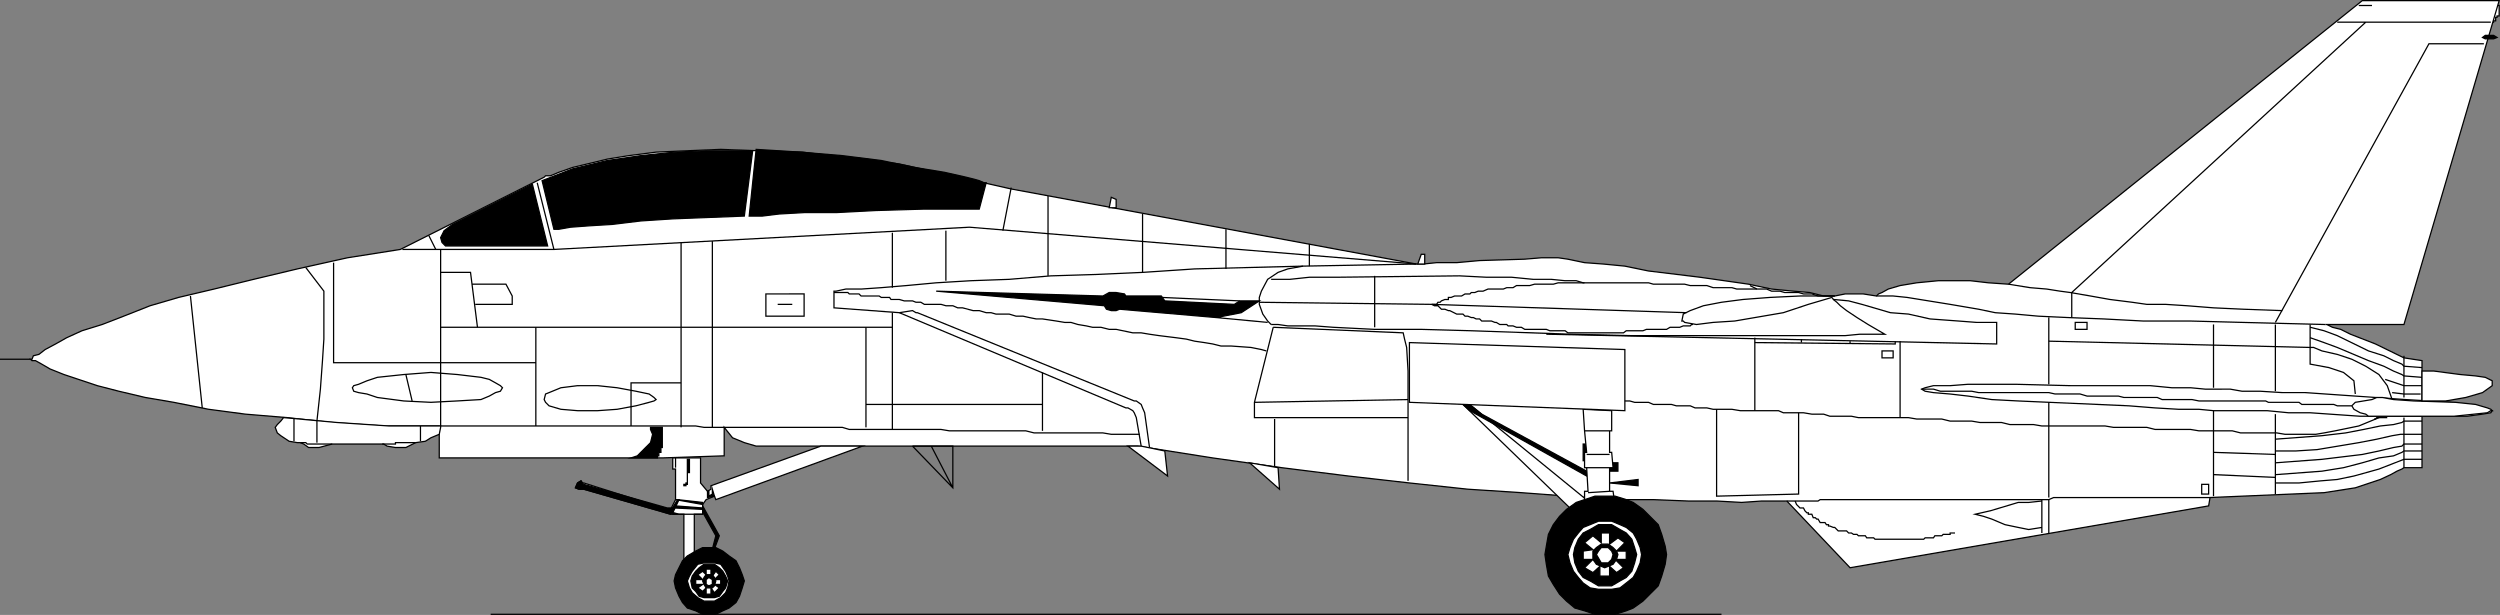 <svg xmlns="http://www.w3.org/2000/svg" width="359.723" height="88.482"><rect width="100%" height="100%" fill="#808080" stroke="none"/><path fill="#fff" d="M359.3.09v.704h.302v1.5h-.301v.199h-.2v.5h-.3v.2h-.399.2v-1.4h.199v-1h.3V.092h.2"/><path fill="none" stroke="#000" stroke-miterlimit="10" stroke-width=".181" d="M359.3.09v.704h.302v1.5h-.301v.199h-.2v.5h-.3v.2h-.399.2v-1.4h.199v-1h.3V.092zm0 0"/><path fill="#fff" d="M4.402 51.692h.2l.199-.5.8-.2.899-.698 1.5-.801 1.602-.902 2.199-1 2.902-.899 3.098-1.2 3.8-1.5 4.102-1.198 5.098-1.203 5.699-1.399 6.3-1.5 7.2-1.601 7.602-1.2L78.3 25.493l.199-.2h.703l1.2-.5 2-.702 2.097-.5 2.902-.7 3.098-.5 3.902-.5 4.5-.199 4.801-.2 5.5.2 6.297.2 6.5.8 7.402.899 7.7 1.703 8.398 1.898 58.3 10.8h1l1.903-.198h2.899l3.3-.301 6.5-.2 2.399-.202h2.402l1.399.203 2.398.5 2.703.199 3.098.3 3.402.7 7.399.898 7 1 3.3.7 3.098.3 2.402.2 2 .5H264l1.5-.297h2.602l1.898.297.3-.297.5-.203.903-.5 1.7-.5 2.398-.399 3.101-.3h4.598l2.602.3 2.898.2L339.902.09h19.7l-13.7 46.601h-11.3.199l.8.399 1.2.3 1.402.7 3.598 1.402 4.101 2 2.598.398v15.403h-2.598l-.3.199-.7.3-.902.5-1.5.7-3.598 1.2-4.5.698-16.402.7-.2 1.203-51.597 8.898-9.101-9.601H253.5l-2.898.203L247 72.09h-4.098l-5-.2h-5.8l-6.5-.5-6.7-.5-7.699-.5-8.402-.898-8.801-1-9.598-1.2-9.902-1.402-10.797-1.699h-54.902l-1.7-.5-1.699-.7-1.199-1.5v4.099l-8.902.3H63.203v-4.597h-8l-7.402-.5-6.5-.703-6-.5-5.301-.7-5-1-4.098-.699-3.8-.898-3.102-.8-2.7-.902-2.097-.7-2-.8L6 52.39l-.898-.5h-.5l-.2-.199"/><path fill="none" stroke="#000" stroke-miterlimit="10" stroke-width=".181" d="M4.402 51.692h.2l.199-.5.8-.2.899-.698 1.5-.801 1.602-.902 2.199-1 2.902-.899 3.098-1.2 3.8-1.5 4.102-1.198 5.098-1.203 5.699-1.399 6.3-1.5 7.2-1.601 7.602-1.2L78.3 25.493l.199-.2h.703l1.2-.5 2-.702 2.097-.5 2.902-.7 3.098-.5 3.902-.5 4.5-.199 4.801-.2 5.5.2 6.297.2 6.5.8 7.402.899 7.7 1.703 8.398 1.898 58.3 10.8h1l1.903-.198h2.899l3.3-.301 6.5-.2 2.399-.202h2.402l1.399.203 2.398.5 2.703.199 3.098.3 3.402.7 7.399.898 7 1 3.3.7 3.098.3 2.402.2 2 .5H264l1.5-.297h2.602l1.898.297.3-.297.5-.203.903-.5 1.7-.5 2.398-.399 3.101-.3h4.598l2.602.3 2.898.2L339.902.09h19.7l-13.7 46.601h-11.3.199l.8.399 1.2.3 1.402.7 3.598 1.402 4.101 2 2.598.398v15.403h-2.598l-.3.199-.7.3-.902.5-1.5.7-3.598 1.2-4.5.698-16.402.7-.2 1.203-51.597 8.898-9.101-9.601H253.5l-2.898.203L247 72.09h-4.098l-5-.2h-5.8l-6.5-.5-6.7-.5-7.699-.5-8.402-.898-8.801-1-9.598-1.2-9.902-1.402-10.797-1.699h-54.902l-1.7-.5-1.699-.7-1.199-1.5v4.099l-8.902.3H63.203v-4.597h-8l-7.402-.5-6.5-.703-6-.5-5.301-.7-5-1-4.098-.699-3.8-.898-3.102-.8-2.7-.902-2.097-.7-2-.8L6 52.39l-.898-.5h-.5zm0 0"/><path d="m101.102 72.794 2.398 4.297-1 2.703h-.2l.7-2.703-2.398-4.297h.5"/><path fill="none" stroke="#000" stroke-miterlimit="10" stroke-width=".181" d="m101.102 72.794 2.398 4.297-1 2.703h-.2l.7-2.703-2.398-4.297zm0 0"/><path fill="#fff" d="m118.102 64.192-15.801 5.7v.5l-.5.3-1-1.2v-3.6h-4v1.6h.402v4.4l-.703 1.402H96l-12-3.801h-.2l-.198-.3-.5.3-.301.7.5.198H84l12.5 3.602h1.902v7l1.5-1.2v-5.8h1.2V72.59l.5-.7 1.199-.5.199.5 21.102-7.699h-6"/><path fill="none" stroke="#000" stroke-miterlimit="10" stroke-width=".181" d="m118.102 64.192-15.801 5.7v.5l-.5.3-1-1.2v-3.6h-4v1.6h.402v4.4l-.703 1.402H96l-12-3.801h-.2l-.198-.3-.5.3-.301.7.5.198H84l12.5 3.602h1.902v7l1.5-1.2v-5.8h1.2V72.59l.5-.7 1.199-.5.199.5 21.102-7.699zm129.601 24.199H70.602"/><path d="M108.3 21.692h-6.698l-4.602.2-4.797.5-4.8.699-5 1.203L78 25.993l1.703 7h.7l1.699-.3 2.699-.2 3.3-.2 4.102-.5 4.598-.3 10.3-.402 1.2-9.399"/><path fill="none" stroke="#000" stroke-miterlimit="10" stroke-width=".181" d="M108.3 21.692h-6.698l-4.602.2-4.797.5-4.8.699-5 1.203L78 25.993l1.703 7h.7l1.699-.3 2.699-.2 3.3-.2 4.102-.5 4.598-.3 10.3-.402zm0 0"/><path d="M141.902 26.294h-.3l-.7-.301-.699-.2-1.203-.3-3.098-.7-4.3-.702-4.801-1-5.598-.7-6-.5-6.402-.398-1 9.598h1.902l2.399-.297 3.601-.203h4.598l5.699-.297 6.8-.203h8.102l1-3.797"/><path fill="none" stroke="#000" stroke-miterlimit="10" stroke-width=".181" d="M141.902 26.294h-.3l-.7-.301-.699-.2-1.203-.3-3.098-.7-4.3-.702-4.801-1-5.598-.7-6-.5-6.402-.398-1 9.598h1.902l2.399-.297 3.601-.203h4.598l5.699-.297 6.8-.203h8.102zM27.402 42.59l1.7 16.102m34.3 2.602V35.89"/><path d="m76.602 26.493-11.5 5.8-1.2.9-.5 1 .2.698.5.5H78.8l-2.2-8.898"/><path fill="none" stroke="#000" stroke-miterlimit="10" stroke-width=".181" d="m76.602 26.493-11.5 5.8-1.2.9-.5 1 .2.698.5.5H78.8zm-13.899 9.398-1-2"/><path fill="none" stroke="#000" stroke-miterlimit="10" stroke-width=".181" d="M57.902 35.891h21.801l-2.402-9.597m2.402 9.597 59.797-3.199 64.3 5.3m-140.398 1.2h4.301l1 7.899m-.703-6.2h4.8l.903 1.7v1.203h-5.3m-5.001 17.5h36.7l1.199.199h19.902l1 .3h13.2l1.199.2h11l1.199.3h9.902l1.2.2H164M62 53.59l-3.898.301-3.801.403-1.5.5-1.2.5-.699.199-.199.3.2.5.699.2 1.199.2 1.5.5 3.8.5L62 57.89l3.8-.199 3.403-.2 1.2-.5.898-.5.699-.198.3-.5-.3-.301-.7-.402-.898-.5-1.199-.297-3.402-.403-3.801-.3"/><path fill="#fff" d="m39.602 61.493.3.8.5.4 1.2.8 1.199.2h.402l.5.198.7.5h1.5l1.898-.5h7.402l.5.301 1.2.2h1.5l1.398-.7 1.402-.2.797-.5 1.203-.5.2-1v-.198H56l-7.5-.5-7.7-.703-.398.5-.5.5-.3.402"/><path fill="none" stroke="#000" stroke-miterlimit="10" stroke-width=".181" d="m39.602 61.493.3.8.5.4 1.2.8 1.199.2h.402l.5.198.7.5h1.5l1.898-.5h7.402l.5.301 1.2.2h1.5l1.398-.7 1.402-.2.797-.5 1.203-.5.2-1v-.198H56l-7.5-.5-7.7-.703-.398.5-.5.5zm0 0"/><path fill="none" stroke="#000" stroke-miterlimit="10" stroke-width=".181" d="M43.203 63.692H44l.203.2h3.598M55 63.891h1.902v-.199h2.899m.699-2.398v2.199m-18.2-3.199v3.199m3.302-2.903v3.102M44 38.493l2.602 3.398v6.903l-.2 3.097-.3 4.102-.5 4.598m12.8-6.7.899 3.801m17.801 3.602V47.09m0 5.102H48V37.794m38 17.699 2.8.3 2.7.5 1.902.4.7.5.3.3-.3.2-.7.198-1.902.5-2.7.5-2.8.2h-2.898l-2.399-.2-1.703-.5-.5-.5-.2-.398.2-.8.5-.2 1.703-.7 2.399-.3H86m12-8.403v14.403"/><path fill="none" stroke="#000" stroke-miterlimit="10" stroke-width=".181" d="M98 55.09h-7.2v6.204M63.402 47.09H98V34.892m0 12.198h30.402M102.5 61.493v-26.8"/><path d="m90.8 65.891.903-.3 1.899-1.899.3-1.2-.3-.698v-.301H95.3v2.898h-.2v.7h-.3v.5h-.2v.3h-3.8"/><path fill="none" stroke="#000" stroke-miterlimit="10" stroke-width=".181" d="m90.8 65.891.903-.3 1.899-1.899.3-1.2-.3-.698v-.301H95.3v2.898h-.2v.7h-.3v.5h-.2v.3zm0 0"/><path d="m107.102 83.59-.301-.898-.399-1-.5-1-1-.7-.902-.698-1-.5h-1.898l-1 .5-1.2.699-.699.7-1 2-.203.898.203 1 .5 1.203.5.898.7.8 1.199.4 1 .5H103l1-.5.902-.4 1-.8.5-.898.399-1.203.3-1"/><path fill="none" stroke="#000" stroke-miterlimit="10" stroke-width=".181" d="m107.102 83.59-.301-.898-.399-1-.5-1-1-.7-.902-.698-1-.5h-1.898l-1 .5-1.2.699-.699.7-1 2-.203.898.203 1 .5 1.203.5.898.7.8 1.199.4 1 .5H103l1-.5.902-.4 1-.8.5-.898.399-1.203zm0 0"/><path fill="#fff" d="m104.902 83.59-.199-.699-.3-.699-.7-1-.902-.2h-1.5l-.899.2-.8 1-.399.7-.3.699.3 1 .399.703.8.699.899.5h1.5l.902-.5.7-.7.3-.702.2-1"/><path fill="none" stroke="#000" stroke-miterlimit="10" stroke-width=".181" d="m104.902 83.59-.199-.699-.3-.699-.7-1-.902-.2h-1.5l-.899.2-.8 1-.399.7-.3.699.3 1 .399.703.8.699.899.5h1.5l.902-.5.7-.7.3-.702zm0 0"/><path d="m104.703 83.59-.3-.699-.403-.699-.5-.5-.7-.5h-1.5l-.698.5-.5.5-.5.7-.2.699.2 1 .5.5.5.703.699.199h1.5l.699-.2.5-.702.402-.5.301-1"/><path fill="none" stroke="#000" stroke-miterlimit="10" stroke-width=".181" d="m104.703 83.59-.3-.699-.403-.699-.5-.5-.7-.5h-1.5l-.698.5-.5.5-.5.7-.2.699.2 1 .5.5.5.703.699.199h1.5l.699-.2.5-.702.402-.5zm0 0"/><path fill="#fff" d="M102.3 82.692v-.8h-.698v.8l-.5-.5-.7.5.7.7h-1v.699h1l-.7.5.7.5.5-.5v.902h.699v-.902l.5.703.699-.703-.7-.5h.903v-.7h-.902l.699-.699-.5-.5-.5.7-.2-.2"/><path fill="none" stroke="#000" stroke-miterlimit="10" stroke-width=".181" d="M102.3 82.692v-.8h-.698v.8l-.5-.5-.7.5.7.7h-1v.699h1l-.7.5.7.5.5-.5v.902h.699v-.902l.5.703.699-.703-.7-.5h.903v-.7h-.902l.699-.699-.5-.5-.5.7zm0 0"/><path d="m103 83.59-.2-.5-.3-.398h-.898l-.301.399-.2.5.2.5.3.5h.899l.3-.297.2-.703"/><path fill="none" stroke="#000" stroke-miterlimit="10" stroke-width=".181" d="m103 83.59-.2-.5-.3-.398h-.898l-.301.399-.2.5.2.5.3.5h.899l.3-.297zm0 0"/><path fill="#fff" d="M102.5 83.59v-.199l-.5-.3-.398.3v.7l.398.203.5-.203v-.5"/><path fill="none" stroke="#000" stroke-miterlimit="10" stroke-width=".181" d="M102.5 83.59v-.199l-.5-.3-.398.3v.7l.398.203.5-.203zm-5.297-16.296V65.89m0 1.404V65.89"/><path d="M99.203 66.09v1.903h-.3v1.7h-.2v.198h-.3v-.199h.3v-.2h.2v-3.401h.3"/><path fill="none" stroke="#000" stroke-miterlimit="10" stroke-width=".181" d="M99.203 66.09v1.903h-.3v1.7h-.2v.198h-.3v-.199h.3v-.2h.2v-3.401zm0 0"/><path d="m102.5 70.391.3 1-1 .2v-.899h.2v.7l.5-.301v-.7"/><path fill="none" stroke="#000" stroke-miterlimit="10" stroke-width=".181" d="m102.5 70.391.3 1-1 .2v-.899h.2v.7l.5-.301zm0 0"/><path d="m97.5 71.891 3.602.403v.297l-3.899-.7h.297"/><path fill="none" stroke="#000" stroke-miterlimit="10" stroke-width=".181" d="m97.5 71.891 3.602.403v.297l-3.899-.7zm0 0"/><path d="m101.102 73.09-3.899-.296-.203.297 4.102.203v-.203"/><path fill="none" stroke="#000" stroke-miterlimit="10" stroke-width=".181" d="m101.102 73.09-3.899-.296-.203.297 4.102.203zm0 0"/><path d="M101.102 73.993H96.8v-.2h.2l.703.2h3.399"/><path fill="none" stroke="#000" stroke-miterlimit="10" stroke-width=".181" d="M101.102 73.993H96.8v-.2h.2l.703.2zm0 0"/><path d="m97.5 71.891-1 1.602.3.3.903-1.902H97.5"/><path fill="none" stroke="#000" stroke-miterlimit="10" stroke-width=".181" d="m97.5 71.891-1 1.602.3.3.903-1.902zm0 0"/><path d="M96.8 73.09H96l-12-3.398-.2-.2-.198-.3-.5.3-.301.7.5.2H84l12.5 3.6.3-.198v-.703"/><path fill="none" stroke="#000" stroke-miterlimit="10" stroke-width=".181" d="M96.8 73.09H96l-12-3.398-.2-.2-.198-.3-.5.3-.301.7.5.2H84l12.5 3.6.3-.198zm34.5-8.898 5.802 6v-6H131.3m5.802 6-3.102-6m-5.598-19.199v16.8m-3.8-14.703v14.403m4.8-16.5 1.899-.3.5.3H132l31.203 12.7h.297l.703.5.2.5.3.698.7 5m-40.801-6.199H150m0-4.602v8.403"/><path fill="#fff" d="M110.203 42.294v3.199h5.5v-3.2h-5.5"/><path fill="none" stroke="#000" stroke-miterlimit="10" stroke-width=".181" d="M110.203 42.294v3.199h5.5v-3.2zm18.199-.903v-7.898m-16.5 10.301H114m22.102-10.602v7.2m9.398-13.399-1.2 6.2m6.5-5.001v11.5m13.602-.5v-8.398m12 2.199v5.7m12-3.603v3.204m-5.199 8.796L180.5 57.892v2.2h22.102v-6.7l-.2-3.398-.3-1.2-.2-.902-18.699-.8M180.5 57.891l22.102-.398M120.3 42.09h-.3 2l.203.204h1.399l.3.297h2.598l.3.203h1.2l.203.297h1.2l.699.203h1.199l.5.199h.699l.5.3h2.402l.7.2h1l.699.3h.699l1.5.4h.902l1 .3h.7l.699.2h1.902l1 .3h1l.899.2 1 .198H150l2 .301 1.203.2h.899l1 .3 1.199.2.902.199h1.2l1.199.3h1l2.398.5h1.203l1.2.2 1.398.203 2.402.297 1.5.203 1.2.297 1.398.203 1.199.199 1.203.3h1.5l2.797.2 1.5.3.703.2m-15.101-7.699 11.3.5m-174 8.398H0m183.402 8.602v6.797m19.2-7.001v9.102m-21.399-25.699 24.797.3m-8.2-4.101v7.399m8.2-3.297h.703l.2-.301h.3l.2-.2.5-.202h.5v-.297h.398l.5-.203h1l.5-.297h.699l.203-.203h.5l.5-.2h.7l.699-.3h2.199l.5-.2h.902l.5-.3h1.899l.699-.2h2.699l.703-.199h13l.7.2h4.5l.8.199h2.399l.898.3h2.703l.7.2h4.3l.7.3h1.199l.699.2h2l.699.203h1.203l.899.297H264"/><path d="M167.102 42.59H162l-.2-.296-1.198-.203h-1l-.899.5-24-.7 24.2 2.102.3.5.7.2h.699l.5-.2 13.898 1.2 3.602-.7 2.601-1.7h-2.8l-.801.5-10-.5-.5-.702"/><path fill="none" stroke="#000" stroke-miterlimit="10" stroke-width=".181" d="M167.102 42.59H162l-.2-.296-1.198-.203h-1l-.899.5-24-.7 24.2 2.102.3.5.7.2h.699l.5-.2 13.898 1.2 3.602-.7 2.601-1.7h-2.8l-.801.5-10-.5zM175 45.692l7.402.7M251.8 41.09l1 .5m-69.898 5.102h1l1.399.2h3.902l2.598.199 6 .3h6.699l7.203.2 14.399.5 8.699.203H265.5l2.102-.203h3.601l-2.402-1.399-1.598-1-1.5-1-.902-.7-.5-.5-.5-.401-.2-.297"/><path fill="none" stroke="#000" stroke-miterlimit="10" stroke-width=".181" d="m222.5 48.09 64.8 1.403V46.39h-2.898l-2.601-.199-4.098-.3-3.101-.7-2.602-.2-4.098-1.198-1.902-.5-2.2-.203"/><path fill="none" stroke="#000" stroke-miterlimit="10" stroke-width=".181" d="M264 42.59h-5l-4.297.204-3.902.297-3.098.402-2.601.5-1.899.7-1 .5-.203 1h.203l.2.198 1.699.301 2.398-.3 3.102-.2 7-1.2 3.601-1.198 3.399-1m-57.602 1 36.703 1.199M206 43.794l.402.199h.5l.5.5h.5l.5.2h.2l1 .5h.898l.3.3h.403l.5.2H212l.402.198h.5l.301.301h1.399l.5.2h.199l.5.3h1l.199.2h.703l.5.199h.7l.5.3h3.097l.5.2h2.203l.399.3h8l.398-.3h2.402l.5-.2h2.899l.5-.3h1.402l.5-.2h1l.2-.199h.199m-60.7-6.5h2.7l2.8-.3h3.899l17.699-.2 3.902.2h3.598l3.102.3h2.601l2 .2h1.598l1 .3H228"/><path fill="none" stroke="#000" stroke-miterlimit="10" stroke-width=".181" d="m182.902 46.692-.5-.5-.699-1-.5-1.398v-1l.297-.903.902-1.699 1.5-1 1.399-.5 2.199-.398m69.602 33.796h4.5l.3-.199h32.899l.699-.3H318M252.5 48.59v10.5m20.902-10v11"/><path fill="#fff" d="m228.5 72.09-16.797-13.699-1.203-.199 15.602 15.102 2.398-1.203"/><path fill="none" stroke="#000" stroke-miterlimit="10" stroke-width=".181" d="m228.5 72.09-16.797-13.699-1.203-.199 15.602 15.102zm0 0"/><path d="m228.3 67.794-15.097-8.203-1.5-1.2-1.203-.199 1 .899 16.8 9.402v-.7"/><path fill="none" stroke="#000" stroke-miterlimit="10" stroke-width=".181" d="m228.3 67.794-15.097-8.203-1.5-1.2-1.203-.199 1 .899 16.8 9.402zm0 0"/><path d="M227.8 63.891v2.403h1V63.89h-1"/><path fill="none" stroke="#000" stroke-miterlimit="10" stroke-width=".181" d="M227.8 63.891v2.403h1V63.89zm0 0"/><path d="M231.602 66.59v1.204h1.199V66.59h-1.2"/><path fill="none" stroke="#000" stroke-miterlimit="10" stroke-width=".181" d="M231.602 66.59v1.204h1.199V66.59zm0 0"/><path stroke="#000" stroke-miterlimit="10" stroke-width=".181" d="m231.602 69.493 4.101-.5v.898zm0 0"/><path fill="#fff" d="m227.8 58.891.2 3.102.3 3.098h-.3v2.203h.3l.2 3.398h-.5v2.102h4.402l-.3-2.102h-.5v-3.398h.5l-.2-2.203h-.3v-3.098h.3V59.09l-4.101-.2"/><path fill="none" stroke="#000" stroke-miterlimit="10" stroke-width=".181" d="m227.8 58.891.2 3.102.3 3.098h-.3v2.203h.3l.2 3.398h-.5v2.102h4.402l-.3-2.102h-.5v-3.398h.5l-.2-2.203h-.3v-3.098h.3V59.09zm.2 3.102h3.602m0 3.398H228.3m3.302 1.903H228.3m.2 3.597 3.102-.199"/><path d="m239.8 79.794-.198-1.203-.5-1.7-.5-1.398-2.2-2.2-1.402-1-1-.402-1.598-.5H229.5l-1.5.5-1.2.403-1.398 1-1 1-.902 1.199-.7 1.398-.3 1.7-.2 1.203.2 1.398.3 1.7.7 1.199.902 1.402 1 1 1.2 1 1.398.398 1.5.5h2.902l1.598-.5 1-.398 1.402-1 2.2-2.2.5-1.402.5-1.699.199-1.398"/><path fill="none" stroke="#000" stroke-miterlimit="10" stroke-width=".181" d="m239.8 79.794-.198-1.203-.5-1.7-.5-1.398-2.2-2.2-1.402-1-1-.402-1.598-.5H229.5l-1.5.5-1.2.403-1.398 1-1 1-.902 1.199-.7 1.398-.3 1.7-.2 1.203.2 1.398.3 1.7.7 1.199.902 1.402 1 1 1.2 1 1.398.398 1.5.5h2.902l1.598-.5 1-.398 1.402-1 2.2-2.2.5-1.402.5-1.699zm0 0"/><path fill="#fff" d="m236.203 79.794-.203-1-.5-1.203-.5-.899-1-.8-.898-.4-1.2-.5H230l-1.2.5-1 .4-.698.8-.7.899-.5 1.203-.3 1 .3 1.199.5 1.2.7.898.699.8 1 .7 1.199.203h1.902l1.2-.203.898-.7 1-.8.5-.899.5-1.2.203-1.198"/><path fill="none" stroke="#000" stroke-miterlimit="10" stroke-width=".181" d="m236.203 79.794-.203-1-.5-1.203-.5-.899-1-.8-.898-.4-1.2-.5H230l-1.2.5-1 .4-.698.8-.7.899-.5 1.203-.3 1 .3 1.199.5 1.2.7.898.699.8 1 .7 1.199.203h1.902l1.2-.203.898-.7 1-.8.5-.899.5-1.2zm0 0"/><path d="m235.5 79.794-.297-1-.402-1.203-.801-.899-.898-.5-1.2-.7H230l-1.2.7-1 .5-.698.899-.5 1.203-.2 1 .2 1.199.5 1.2.699.898 1 .5 1.199.703h1.902l1.2-.703.898-.5.8-.899.403-1.2.297-1.198"/><path fill="none" stroke="#000" stroke-miterlimit="10" stroke-width=".181" d="m235.5 79.794-.297-1-.402-1.203-.801-.899-.898-.5-1.2-.7H230l-1.2.7-1 .5-.698.899-.5 1.203-.2 1 .2 1.199.5 1.2.699.898 1 .5 1.199.703h1.902l1.2-.703.898-.5.8-.899.403-1.2zm0 0"/><path fill="#fff" d="M231.602 78.09v-1.398h-1.2v1.399l-1.199-1-1.203 1 1.203 1-1.402.203v1.199h1.402l-1.203 1.2 1.203.698 1-.898v1.398h1.399v-1.398l1 .898 1-.699-1.2-1.2H234v-1.198h-1.398l1.199-1.203-1-.7-1.2.903v-.203"/><path fill="none" stroke="#000" stroke-miterlimit="10" stroke-width=".181" d="M231.602 78.09v-1.398h-1.2v1.399l-1.199-1-1.203 1 1.203 1-1.402.203v1.199h1.402l-1.203 1.2 1.203.698 1-.898v1.398h1.399v-1.398l1 .898 1-.699-1.2-1.2H234v-1.198h-1.398l1.199-1.203-1-.7-1.2.903zm0 0"/><path d="m232.8 79.794-.198-.5-.5-.5-.7-.5h-1l-.699.5-.5.5v1.199l.5.7.7.3.5.2.5-.2.699-.3.5-.7.199-.7"/><path fill="none" stroke="#000" stroke-miterlimit="10" stroke-width=".181" d="m232.8 79.794-.198-.5-.5-.5-.7-.5h-1l-.699.5-.5.5v1.199l.5.7.7.3.5.2.5-.2.699-.3.5-.7zm0 0"/><path fill="#fff" d="m232.102 79.794-.2-.5-.5-.5h-1l-.402.5-.297.5.297.5.402.699h1l.5-.5.2-.7"/><path fill="none" stroke="#000" stroke-miterlimit="10" stroke-width=".181" d="m232.102 79.794-.2-.5-.5-.5h-1l-.402.5-.297.5.297.5.402.699h1l.5-.5zm20.398-30.5 20.203.199v-.402"/><path fill="#fff" d="M270.8 50.493v1h1.602v-1h-1.601"/><path fill="none" stroke="#000" stroke-miterlimit="10" stroke-width=".181" d="M270.8 50.493v1h1.602v-1zm-11.597-1.699v.5m7-.204v.403"/><path fill="#fff" d="m202.8 49.294 31 1v8.797l-31-1.2v-8.597"/><path fill="none" stroke="#000" stroke-miterlimit="10" stroke-width=".181" d="m202.8 49.294 31 1v8.797l-31-1.2zm44.2 9.597v12.5l11.8-.3v-11.7m99.602-56.199h-22.101M298.102 42.09l42.3-38.898m5.5 48v6m0 10.102V60.09M294.8 45.692v9.602m32.602-8.602v9.602M270 42.59h2.402l2 .204 3.098.5 3.102.5 4.101.699 2.399.5 2.898.2 3.3.3 4.302.2 5.101.198 5.7.301h6.8l7.598.2 11.8.3M289 40.891l3.102.5 2.398.2 1.902.3 1.5.2 2.899.5 2.8.5 3.2.402 2.101.3h2.7l3.101.2 3.797.3 4.3.2 5.602.2"/><path fill="none" stroke="#000" stroke-miterlimit="10" stroke-width=".181" d="M327.402 46.391 349.5 6.294h7.902M294.8 57.692v13.899m-61-13.899h.7l.703.2h2l.7.3h2.597l.703.2h2l.7.3h1.699l.898.2h2.703l1.2.199h5.5l.699.3h2.898l1.203.2h1.7l.898.3h3.101l1 .2h7.2l1.199.203h3.601l1.2.297h3.101l1.2.203H288l1.203.297h3.399l1.199.203h9.101l1.2.199h4.8l1.2.3h5.101l1.2.2h4.8l1.2.3h5.199l1.199.2h3.402m.199-15.801v5.7l2.7.5 2.101.699 1.5 1.203.2 1.898m-6.7 5.801h1l1.2-.2 1.597-.3 3.402-.7 3.399-1.402"/><path fill="none" stroke="#000" stroke-miterlimit="10" stroke-width=".181" d="m294.8 49.09 37.602.903h.5l1.2.5 2.199.5 2.101.7 2 1 1.899 1.198 1.199 1.602.703 2M298.102 42.09v3.602M318.5 71.391v-12.3m0-3.297v-9.102m8.902 12.898v11.5m-8.902-6 8.902.301m-8.902 2.903 8.902.398"/><path fill="#fff" d="M319 55.993h-1.7l-2.097-.2H312.5l-3.098-.3h-11.5l-7.902-.2h-6.797l-2.601.2h-2.399l-1.203.3-.5.2.5.3 1.203.2 2.399.2 2.601.3 3.399.5 3.8.2 15.899.698 3.8.301 3.399.2h2.902l2.098.199h7.703l3.098.3h3.101l7.2.5H355l2.203-.3 1.2-.2.199-.3h-.2l-1.5-.399-1.902-.3-2.398-.5-3.102-.2-3.398-.2-14.399-1h-3.3l-3.2-.198h-2.601l-1.7-.301H319"/><path fill="none" stroke="#000" stroke-miterlimit="10" stroke-width=".181" d="M319 55.993h-1.7l-2.097-.2H312.5l-3.098-.3h-11.5l-7.902-.2h-6.797l-2.601.2h-2.399l-1.203.3-.5.2.5.3 1.203.2 2.399.2 2.601.3 3.399.5 3.8.2 15.899.698 3.8.301 3.399.2h2.902l2.098.199h7.703l3.098.3h3.101l7.2.5H355l2.203-.3 1.2-.2.199-.3h-.2l-1.5-.399-1.902-.3-2.398-.5-3.102-.2-3.398-.2-14.399-1h-3.3l-3.2-.198h-2.601l-1.7-.301zm0 0"/><path fill="#fff" d="M358.602 59.09h-.2l-.5.301-1.902.2-2.898.3H340.8l-.399-.3-.8-.2-.899-.5-.3-.5.5-.5 2.398-.398.699-.3h.8l1.602.3 2.899.2 6 .198 2.902.301 1.7.5.5.2.199.199"/><path fill="none" stroke="#000" stroke-miterlimit="10" stroke-width=".181" d="M358.602 59.09h-.2l-.5.301-1.902.2-2.898.3H340.8l-.399-.3-.8-.2-.899-.5-.3-.5.5-.5 2.398-.398.699-.3h.8l1.602.3 2.899.2 6 .198 2.902.301 1.7.5.5.2zm-20.2-.699h-2.101l-.5-.199h-4.598l-.402-.3h-4.399l-.402-.2h-9.598l-1-.2h-4.3l-.7-.3h-4.8l-.801-.2h-4.5l-1-.3h-3.598l-.902-.2h-10.098l-1-.198h-4.5l-1-.301H276.5M258.3 72.09l.2.5.5.5h.5l.203.403.297.3h.203v.2h.5l.2.5h.3l.2.2h.199l.3.5h.7l.199.3h.3v.2h.2l.5.198H264l.5.5h1.203l.297.301h.402l.301.2h.5l.2.199h1l.199.3h1l.199.2h7l.199-.2h1.203l.2-.3h1l.199-.2h1v-.199h.699m13.499-4.801v4.801m-1-4.801v4.801m0-4.602-1.898.204h-1.5l-4 1.199-2.199.5 1.2.3 1.199.4 1.898.8 1.902.398 1.5.301 1.899-.3"/><path fill="#fff" d="M316.8 69.692v1.399h1v-1.399h-1"/><path fill="none" stroke="#000" stroke-miterlimit="10" stroke-width=".181" d="M316.8 69.692v1.399h1v-1.399zm0 0"/><path fill="#fff" d="M298.602 46.391v1h1.699v-1h-1.7"/><path fill="none" stroke="#000" stroke-miterlimit="10" stroke-width=".181" d="M298.602 46.391v1h1.699v-1zm0 0"/><path fill="#fff" d="m358.602 55.493-1.399 1-2.402.7-2.899.5H348.5V53.39h1.703l3.797.5 2.203.2 1.399.203 1 .5v.699"/><path fill="none" stroke="#000" stroke-miterlimit="10" stroke-width=".181" d="m358.602 55.493-1.399 1-2.402.7-2.899.5H348.5V53.39h1.703l3.797.5 2.203.2 1.399.203 1 .5zm-26.2-8.403 2 .5 1.899.704 4.5 2.199 2.199.7 1.402.698 1.2.5.3.301 2.598.2"/><path fill="none" stroke="#000" stroke-miterlimit="10" stroke-width=".181" d="m332.402 48.59 2 .704 1.899.699 4.5 1.898 2.199.801 1.402.7 1.2.5.3.199 2.598.203m-4.297 2.199 1.7.2h2.398m.199-1.2h-2.598l-2.699-.902m5.297 5.999h-2.598l-.3.204-1.2.297-1.902.203-2.398.5-2.602.5-3.398.398-6.7.5m21.098-.699h-3.098l-1.199.2-2.203.5-2.598.5-6 1-3.101.198h-2.899m21.098-1h-2.598l-.3.301-1.2.2-2.101.5-2.399.5-5.8.699-6.7.5m21.098-1.7h-2.598l-.3.2-1.2.5-2.101.3-2.399.7-2.699.703-3.101.5-6.7.5M348.5 66.09h-2.598l-3.601 1.403-3.598 1-2.402.5-2.399.2-3.101.3h-3.399M343.5 60.09H342l-.2.204h-.198"/><path fill="#fff" d="m164.203 64.192 3.399.7.398 3.6-5.7-4.3h1.903"/><path fill="none" stroke="#000" stroke-miterlimit="10" stroke-width=".181" d="m164.203 64.192 3.399.7.398 3.6-5.7-4.3zm0 0"/><path fill="#fff" stroke="#000" stroke-miterlimit="10" stroke-width=".181" d="m183.902 67.294.2 3.097-4.301-3.8zm0 0"/><path d="m359.3 5.391-.5-.3h-1.198l-.399.3.399.2h1.199l.5-.2"/><path fill="none" stroke="#000" stroke-miterlimit="10" stroke-width=".181" d="m359.3 5.391-.5-.3h-1.198l-.399.3.399.2h1.199zM339.402.794h1.899"/><path fill="#fff" d="m159.602 29.891.3-1.5.7.301v1.2h-1"/><path fill="none" stroke="#000" stroke-miterlimit="10" stroke-width=".181" d="m159.602 29.891.3-1.5.7.301v1.2zm44.198 8.102-16.3.3-15.598.4-7.5.5-6.699.3-6.5.2-6 .5-5.5.198-5 .301-4.3.399-3.602.3-2.899.2h-2.199l-1.402.3H120v2.403l9.402.699L162 58.693h.3l.7.398.203.3.297.7.703 4.101"/><path fill="#fff" d="m204 37.993.5-1.402h.5v1.402h-1"/><path fill="none" stroke="#000" stroke-miterlimit="10" stroke-width=".181" d="m204 37.993.5-1.402h.5v1.402zm0 0"/></svg>
